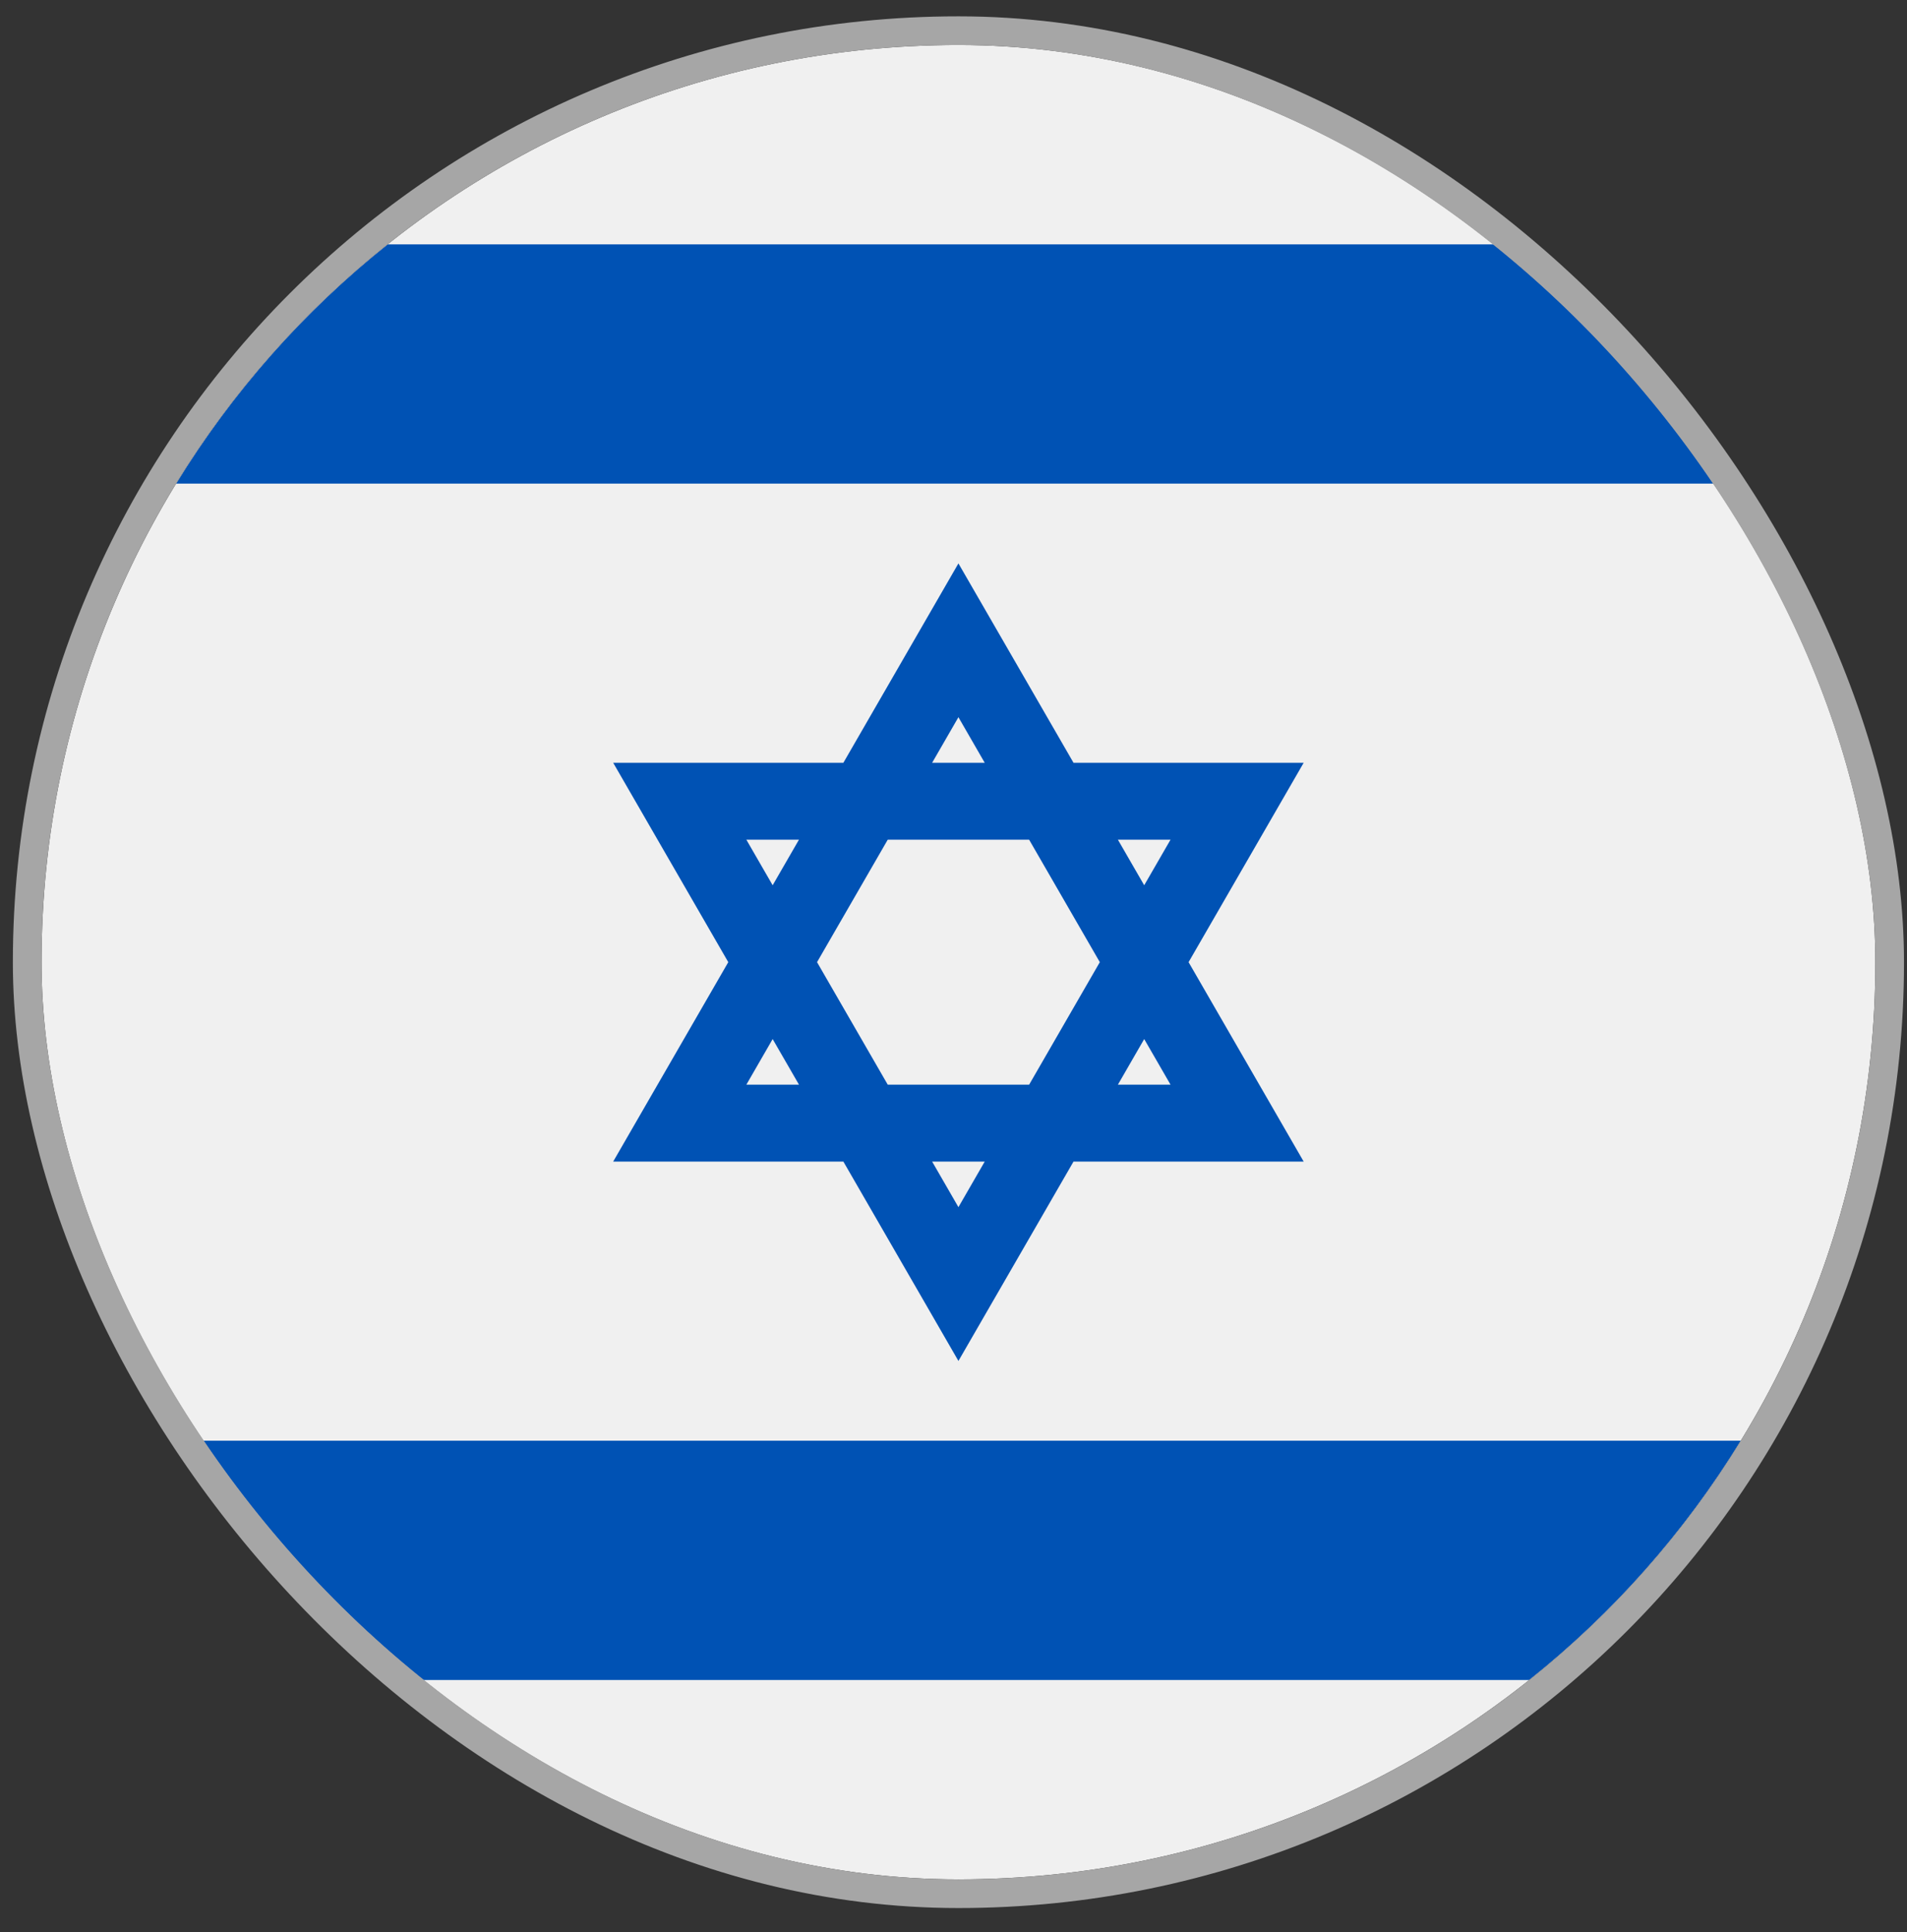 <svg xmlns="http://www.w3.org/2000/svg" fill="none" viewBox="0 0 77 78" height="78" width="77">
<rect x="0" y="0" width="77" height="78" fill="#333333" stroke="none"/>
<g clip-path="url(#clip0_4_7186)">
<path fill="#F0F0F0" d="M38.699 75.861C59.146 75.861 75.722 59.285 75.722 38.838C75.722 18.391 59.146 1.816 38.699 1.816C18.252 1.816 1.677 18.391 1.677 38.838C1.677 59.285 18.252 75.861 38.699 75.861Z"></path>
<path fill="#0052B4" d="M52.639 30.79H43.346L38.699 22.742L34.053 30.79H24.759L29.406 38.838L24.759 46.887H34.053L38.699 54.935L43.346 46.887H52.639L47.992 38.838L52.639 30.79ZM44.408 38.838L41.554 43.783H35.845L32.99 38.838L35.845 33.894H41.553L44.408 38.838ZM38.699 28.95L39.761 30.79H37.637L38.699 28.95ZM30.136 33.894H32.26L31.198 35.734L30.136 33.894ZM30.136 43.783L31.198 41.942L32.261 43.783H30.136ZM38.699 48.727L37.637 46.887H39.761L38.699 48.727ZM47.263 43.783H45.138L46.2 41.942L47.263 43.783ZM45.138 33.894H47.263L46.2 35.734L45.138 33.894Z"></path>
<path fill="#0052B4" d="M61.746 9.864H15.654C12.275 12.555 9.378 15.824 7.111 19.522H70.288C68.022 15.824 65.124 12.555 61.746 9.864V9.864Z"></path>
<path fill="#0052B4" d="M15.654 67.813H61.746C65.124 65.122 68.022 61.853 70.288 58.155H7.111C9.378 61.853 12.275 65.122 15.654 67.813V67.813Z"></path>
</g>
<rect stroke-width="1.157" stroke="#A6A6A6" rx="37.601" height="75.202" width="75.202" y="1.238" x="1.098"></rect>
<defs>
<clipPath id="clip0_4_7186">
<rect fill="white" rx="37.022" height="74.045" width="74.045" y="1.816" x="1.677"></rect>
</clipPath>
</defs>
</svg>
